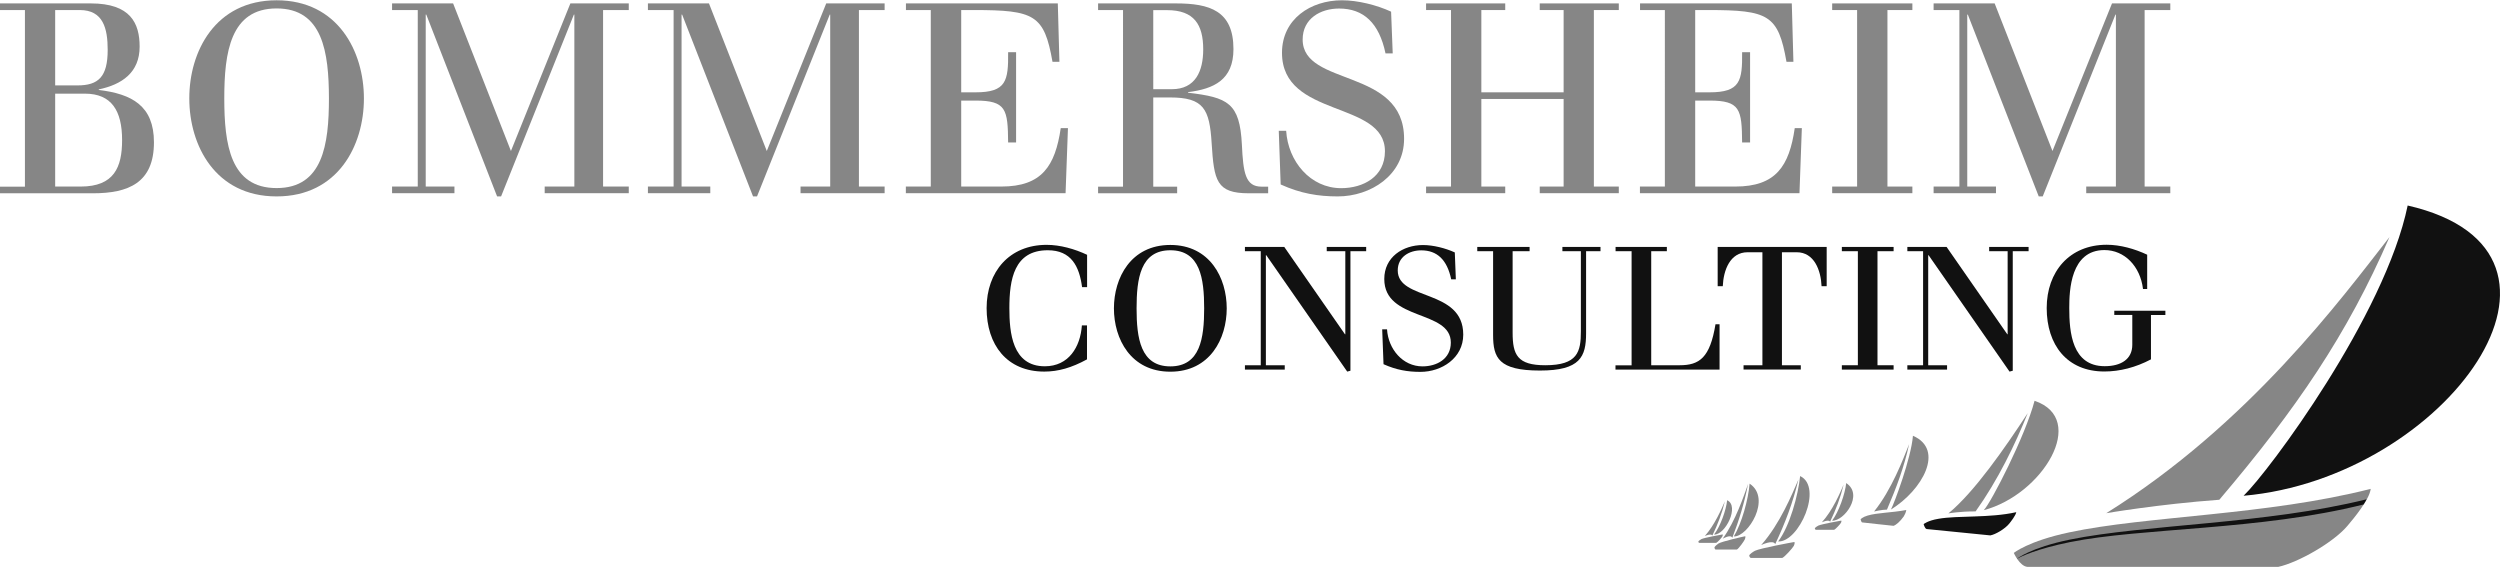 <?xml version="1.0" encoding="utf-8"?>
<!-- Generator: Adobe Illustrator 22.0.0, SVG Export Plug-In . SVG Version: 6.00 Build 0)  -->
<svg version="1.1" id="Ebene_1" xmlns="http://www.w3.org/2000/svg" xmlns:xlink="http://www.w3.org/1999/xlink" x="0px" y="0px"
	 viewBox="0 0 263.73 60.04" style="enable-background:new 0 0 263.73 60.04;" xml:space="preserve">
<style type="text/css">
	.st0{fill:#868686;}
	.st1{fill:#111111;}
	.st2{fill-rule:evenodd;clip-rule:evenodd;fill:#868686;}
	.st3{fill-rule:evenodd;clip-rule:evenodd;fill:#111111;}
</style>
<title>Element 4</title>
<g>
	<g>
		<g>
			<path class="st0" d="M5.82,19.68h2.69c3.53,0,4.37-2.04,4.37-4.9c0-3.11-1.12-4.9-3.92-4.9H5.82V19.68 M5.82,9.01h2.35
				c2.21,0,3.19-0.9,3.19-3.75c0-2.27-0.48-4.2-2.94-4.2h-2.6V9.01z M2.63,1.06H0v-0.7h9.58c4.2,0,5.15,2.1,5.15,4.56
				c0,2.74-1.88,4-4.31,4.51v0.06c3.47,0.42,5.82,1.65,5.82,5.52c0,4.28-2.69,5.38-6.44,5.38H0v-0.7h2.63V1.06z"/>
			<path class="st0" d="M29.18,0.89c-4.87,0-5.52,4.62-5.52,9.49c0,4.87,0.64,9.46,5.52,9.46c4.87,0,5.52-4.59,5.52-9.46
				C34.69,5.51,34.05,0.89,29.18,0.89 M29.18,0.03c6.47,0,9.21,5.4,9.21,10.36c0,4.96-2.74,10.33-9.21,10.33
				c-6.47,0-9.21-5.38-9.21-10.33C19.96,5.43,22.71,0.03,29.18,0.03"/>
			<polygon class="st0" points="44.07,1.06 41.36,1.06 41.36,0.36 47.8,0.36 53.9,15.93 60.17,0.36 66.33,0.36 66.33,1.06 
				63.62,1.06 63.62,19.68 66.33,19.68 66.33,20.38 57.46,20.38 57.46,19.68 60.59,19.68 60.59,1.54 60.54,1.54 52.86,20.72 
				52.44,20.72 44.97,1.54 44.91,1.54 44.91,19.68 47.94,19.68 47.94,20.38 41.36,20.38 41.36,19.68 44.07,19.68 			"/>
			<polygon class="st0" points="71.06,1.06 68.35,1.06 68.35,0.36 74.79,0.36 80.89,15.93 87.16,0.36 93.32,0.36 93.32,1.06 
				90.61,1.06 90.61,19.68 93.32,19.68 93.32,20.38 84.45,20.38 84.45,19.68 87.58,19.68 87.58,1.54 87.53,1.54 79.86,20.72 
				79.44,20.72 71.96,1.54 71.9,1.54 71.9,19.68 74.93,19.68 74.93,20.38 68.35,20.38 68.35,19.68 71.06,19.68 			"/>
			<path class="st0" d="M98.2,1.06h-2.63v-0.7h16.02l0.17,6.16h-0.73c-0.87-4.96-1.9-5.46-8.29-5.46h-1.34v8.68h1.51
				c3.25,0,3.47-1.2,3.44-4.23h0.84v9.52h-0.84c-0.03-3.5-0.2-4.42-3.44-4.42h-1.51v9.07h4.23c4.28,0,5.68-2.16,6.27-6.16h0.76
				l-0.25,6.86H95.56v-0.7h2.63V1.06"/>
			<path class="st0" d="M121.66,9.41h1.96c2.49,0,3.31-1.9,3.31-4.2c0-2.6-0.95-4.14-3.81-4.14h-1.46V9.41 M118.47,1.06h-2.63v-0.7
				h8.2c3.56,0,6.08,0.76,6.08,4.82c0,3.25-2.07,4.2-4.79,4.54v0.06c4.2,0.5,5.46,1.06,5.68,5.49c0.14,2.97,0.37,4.42,2.07,4.42h0.7
				v0.7h-2.04c-3.42,0-3.67-1.32-3.92-5.27c-0.22-3.64-0.84-4.84-4.4-4.84h-1.76v9.41h2.52v0.7h-8.34v-0.7h2.63V1.06z"/>
			<path class="st0" d="M134.9,13.8h0.78c0.2,3.22,2.55,6.05,5.8,6.05c2.32,0,4.62-1.2,4.62-3.89c0-5.4-10.86-3.47-10.86-10.39
				c0-3.56,3.02-5.54,6.33-5.54c1.65,0,3.67,0.5,5.18,1.2l0.17,4.4h-0.76c-0.67-3.19-2.3-4.73-4.9-4.73c-1.96,0-3.84,1.06-3.84,3.27
				c0,5.01,10.7,2.94,10.7,10.47c0,3.84-3.53,6.08-7,6.08c-2.07,0-3.92-0.31-6.02-1.26L134.9,13.8"/>
			<polygon class="st0" points="164.95,1.06 162.43,1.06 162.43,0.36 170.77,0.36 170.77,1.06 168.14,1.06 168.14,19.68 
				170.77,19.68 170.77,20.38 162.43,20.38 162.43,19.68 164.95,19.68 164.95,10.44 156.27,10.44 156.27,19.68 158.79,19.68 
				158.79,20.38 150.44,20.38 150.44,19.68 153.07,19.68 153.07,1.06 150.44,1.06 150.44,0.36 158.79,0.36 158.79,1.06 156.27,1.06 
				156.27,9.74 164.95,9.74 			"/>
			<path class="st0" d="M175.64,1.06h-2.63v-0.7h16.01l0.17,6.16h-0.73c-0.87-4.96-1.9-5.46-8.29-5.46h-1.34v8.68h1.51
				c3.25,0,3.47-1.2,3.44-4.23h0.84v9.52h-0.84c-0.03-3.5-0.2-4.42-3.44-4.42h-1.51v9.07h4.23c4.29,0,5.69-2.16,6.27-6.16h0.75
				l-0.25,6.86h-16.83v-0.7h2.63V1.06"/>
			<polygon class="st0" points="195.91,1.06 193.28,1.06 193.28,0.36 201.74,0.36 201.74,1.06 199.11,1.06 199.11,19.68 
				201.74,19.68 201.74,20.38 193.28,20.38 193.28,19.68 195.91,19.68 			"/>
			<polygon class="st0" points="206.7,1.06 203.98,1.06 203.98,0.36 210.42,0.36 216.52,15.93 222.8,0.36 228.95,0.36 228.95,1.06 
				226.24,1.06 226.24,19.68 228.95,19.68 228.95,20.38 220.08,20.38 220.08,19.68 223.21,19.68 223.21,1.54 223.16,1.54 
				215.49,20.72 215.07,20.72 207.59,1.54 207.53,1.54 207.53,19.68 210.56,19.68 210.56,20.38 203.98,20.38 203.98,19.68 
				206.7,19.68 			"/>
		</g>
	</g>
	<g>
		<path class="st1" d="M114.69,30.29h-0.54c-0.29-2.19-1.14-3.89-3.62-3.89c-3.56,0-4.05,3.09-4.05,6.11c0,2.55,0.29,6.13,3.74,6.13
			c2.52,0,3.75-2.04,3.91-4.31h0.54v3.58c-1.63,0.89-3.04,1.29-4.51,1.29c-3.93,0-6.08-2.81-6.08-6.69c0-3.85,2.4-6.68,6.33-6.68
			c1.43,0,2.95,0.43,4.27,1.05V30.29"/>
		<path class="st1" d="M123.46,26.4c-3.15,0-3.56,2.99-3.56,6.13c0,3.15,0.42,6.12,3.56,6.12c3.15,0,3.57-2.97,3.57-6.12
			C127.03,29.38,126.61,26.4,123.46,26.4 M123.46,25.84c4.18,0,5.95,3.49,5.95,6.69c0,3.2-1.77,6.68-5.95,6.68
			c-4.18,0-5.95-3.47-5.95-6.68C117.51,29.33,119.28,25.84,123.46,25.84"/>
		<polygon class="st1" points="133,26.5 131.33,26.5 131.33,26.05 135.48,26.05 141.88,35.26 141.92,35.26 141.92,26.5 139.96,26.5 
			139.96,26.05 144.12,26.05 144.12,26.5 142.46,26.5 142.46,39.11 142.12,39.2 133.58,26.92 133.54,26.92 133.54,38.53 
			135.53,38.53 135.53,38.99 131.33,38.99 131.33,38.53 133,38.53 		"/>
		<path class="st1" d="M145.81,34.74h0.51c0.13,2.08,1.65,3.91,3.74,3.91c1.5,0,2.99-0.78,2.99-2.51c0-3.49-7.02-2.24-7.02-6.71
			c0-2.3,1.95-3.58,4.09-3.58c1.07,0,2.37,0.33,3.35,0.78l0.11,2.84h-0.49c-0.43-2.06-1.48-3.06-3.16-3.06
			c-1.27,0-2.48,0.69-2.48,2.12c0,3.24,6.91,1.9,6.91,6.77c0,2.48-2.28,3.93-4.52,3.93c-1.34,0-2.53-0.2-3.89-0.81L145.81,34.74"/>
		<path class="st1" d="M157.51,26.5h-1.67v-0.45h5.52v0.45h-1.79v8.59c0,2.34,0.5,3.44,3.44,3.44c3.42,0,3.76-1.41,3.76-3.58V26.5
			h-1.95v-0.45h4.02v0.45h-1.52v8.65c0,2.48-0.61,3.94-4.87,3.94c-4.36,0-4.94-1.34-4.94-3.76V26.5"/>
		<path class="st1" d="M172.13,26.5h-1.7v-0.45h5.41v0.45h-1.65v12.03h3c2.08,0,3.2-0.78,3.78-4.32h0.43v4.78h-10.98v-0.45h1.7V26.5
			"/>
		<path class="st1" d="M185.92,26.61h-1.56c-1.86,0-2.55,1.9-2.62,3.58h-0.54v-4.14h11.5v4.14h-0.54c-0.07-1.68-0.78-3.58-2.62-3.58
			h-1.56v11.92h1.99v0.45h-6.04v-0.45h1.99V26.61"/>
		<polygon class="st1" points="195.99,26.5 194.3,26.5 194.3,26.05 199.76,26.05 199.76,26.5 198.06,26.5 198.06,38.53 
			199.76,38.53 199.76,38.99 194.3,38.99 194.3,38.53 195.99,38.53 		"/>
		<polygon class="st1" points="202.87,26.5 201.21,26.5 201.21,26.05 205.35,26.05 211.75,35.26 211.79,35.26 211.79,26.5 
			209.84,26.5 209.84,26.05 214,26.05 214,26.5 212.33,26.5 212.33,39.11 211.99,39.2 203.45,26.92 203.41,26.92 203.41,38.53 
			205.4,38.53 205.4,38.99 201.21,38.99 201.21,38.53 202.87,38.53 		"/>
		<path class="st1" d="M223.06,32.78h5.37v0.45h-1.52v4.68c-1.61,0.85-3.29,1.28-4.92,1.28c-3.93,0-6.08-2.8-6.08-6.69
			c0-3.85,2.41-6.68,6.33-6.68c1.43,0,2.95,0.43,4.27,1.05v3.62h-0.44c-0.29-2.41-1.95-4.11-4.07-4.11c-3.58,0-3.71,4.27-3.71,6.12
			c0,2.55,0.29,6.13,3.74,6.13c1.75,0,2.91-0.76,2.91-2.26v-3.15h-1.9V32.78"/>
	</g>
	<g>
		<g>
			<g>
				<path class="st2" d="M185.79,57.5c0,0,1.27-0.61,1.48-0.1c1.07-2.27,1.87-4.39,2.45-6.81C189.06,52.12,187.77,55.27,185.79,57.5
					z"/>
			</g>
		</g>
		<g>
			<g>
				<path class="st2" d="M189.27,57.18c-0.31,0.05-3.56,0.65-4.13,0.92c-0.14,0.07-0.62,0.37-0.61,0.52
					c0.01,0.07,0.08,0.23,0.18,0.24c0.32,0,2.52,0,3.3,0c0.26-0.1,1.13-1.08,1.23-1.29c0.04-0.09,0.1-0.24,0.07-0.38
					C189.3,57.19,189.28,57.19,189.27,57.18z"/>
			</g>
		</g>
		<g>
			<g>
				<path class="st2" d="M189.9,50.22c-0.21,2.02-1.09,5.28-2.32,6.9C189.77,57.23,192.36,51.39,189.9,50.22z"/>
			</g>
		</g>
	</g>
	<g>
		<g>
			<g>
				<path class="st2" d="M192.19,55.1c0,0,0.74-0.35,0.87-0.06c0.62-1.3,1.09-2.53,1.43-3.92C194.11,52,193.35,53.82,192.19,55.1z"
					/>
			</g>
		</g>
		<g>
			<g>
				<path class="st2" d="M194.23,54.92c-0.18,0.03-2.08,0.37-2.42,0.53c-0.08,0.04-0.36,0.21-0.36,0.3c0,0.04,0.05,0.13,0.11,0.14
					c0.19,0,1.48,0,1.93,0c0.15-0.06,0.66-0.62,0.72-0.74c0.02-0.05,0.06-0.14,0.04-0.22C194.24,54.92,194.23,54.92,194.23,54.92z"
					/>
			</g>
		</g>
		<g>
			<g>
				<path class="st2" d="M194.76,50.96c-0.12,1.16-0.78,3.03-1.49,3.97C194.55,54.99,196.62,52.18,194.76,50.96z"/>
			</g>
		</g>
	</g>
	<g>
		<g>
			<g>
				<path class="st2" d="M179.84,56.55c0,0,0.68-0.32,0.8-0.05c0.57-1.2,1.01-2.33,1.32-3.61C181.6,53.7,180.9,55.37,179.84,56.55z"
					/>
			</g>
		</g>
		<g>
			<g>
				<path class="st2" d="M181.71,56.38c-0.17,0.03-1.92,0.34-2.22,0.49c-0.07,0.04-0.33,0.19-0.33,0.27c0,0.04,0.04,0.12,0.1,0.13
					c0.17,0,1.36,0,1.78,0c0.14-0.05,0.61-0.57,0.66-0.69c0.02-0.05,0.05-0.13,0.04-0.2C181.72,56.38,181.72,56.38,181.71,56.38z"/>
			</g>
		</g>
		<g>
			<g>
				<path class="st2" d="M182.2,52.77c-0.11,1.07-0.72,2.76-1.38,3.62C182.01,56.45,183.53,53.38,182.2,52.77z"/>
			</g>
		</g>
	</g>
	<g>
		<g>
			<g>
				<path class="st2" d="M181.73,56.83c0,0,0.87-0.51,1.01-0.09c0.73-1.89,1.27-3.67,1.67-5.69
					C183.96,52.32,183.09,54.94,181.73,56.83z"/>
			</g>
		</g>
		<g>
			<g>
				<path class="st2" d="M184.09,56.57c-0.21,0.04-2.43,0.54-2.81,0.77c-0.09,0.06-0.42,0.31-0.42,0.43
					c0.01,0.06,0.05,0.19,0.12,0.2c0.22,0,1.72,0,2.25,0c0.18-0.08,0.77-0.9,0.84-1.08c0.03-0.07,0.07-0.2,0.05-0.32
					C184.11,56.57,184.1,56.57,184.09,56.57z"/>
			</g>
		</g>
		<g>
			<g>
				<path class="st2" d="M184.57,51.02c-0.14,1.69-0.84,4.21-1.67,5.57C184.39,56.67,186.92,52.58,184.57,51.02z"/>
			</g>
		</g>
	</g>
	<g>
		<g>
			<g>
				<path class="st2" d="M197.7,53.96c0,0,0.82-0.2,1.36-0.2c1-2.33,1.79-4.42,2.34-6.91C200.77,48.43,199.55,51.67,197.7,53.96z"/>
			</g>
		</g>
		<g>
			<g>
				<path class="st2" d="M197.01,54.39c-0.55,0.16-0.73,0.39-0.73,0.39s0.06,0.3,0.16,0.33c0.32,0.03,2.53,0.29,3.31,0.36
					c0.26-0.08,0.69-0.44,1.08-0.99c0.07-0.11,0.24-0.43,0.27-0.68C199.52,54.1,198.04,54.08,197.01,54.39z"/>
			</g>
		</g>
		<g>
			<g>
				<path class="st2" d="M201.8,45.97c-0.19,2.38-1.98,7.14-2.32,7.78C202.79,51.71,205.19,47.44,201.8,45.97z"/>
			</g>
		</g>
	</g>
	<g>
		<g>
			<g>
				<path class="st2" d="M222.19,54.14c-0.02,0,5.51-0.95,11.93-1.42c8.14-9.58,13.52-17.48,17.95-27.71
					C247.01,31.49,237.26,44.73,222.19,54.14z"/>
			</g>
		</g>
		<g>
			<g>
				<path class="st2" d="M218.29,56.16c-4.34,0.92-5.85,2.17-5.85,2.17s0.61,1.39,1.43,1.47c2.57,0.01,20.22,0,26.47,0
					c2.07-0.45,5.79-2.55,7.29-4.32c0.66-0.78,2.34-2.79,2.46-3.91C239.13,54.37,226.44,54.42,218.29,56.16z"/>
			</g>
		</g>
		<g>
			<g>
				<path class="st3" d="M253.99,21.68c-2.39,11.58-14.64,28.06-17.31,30.62C257.98,50.44,275.33,26.58,253.99,21.68z"/>
			</g>
		</g>
		<path class="st3" d="M218.37,56.92c-4.19,0.86-5.59,2.02-5.59,2.02l0.02,0c0.45-0.26,2.07-1.04,5.56-1.75
			c7.56-1.53,20.03-1.23,30.97-3.97c0,0,0.23-0.35,0.33-0.55C239.07,55.3,226.25,55.31,218.37,56.92z"/>
	</g>
	<g>
		<g>
			<g>
				<path class="st2" d="M205.54,54.16c-0.01,0,1.23-0.22,2.87-0.21c2.37-3.32,4.18-7.08,5.5-10.37
					C211.49,47.28,208.27,51.92,205.54,54.16z"/>
			</g>
		</g>
		<g>
			<g>
				<path class="st3" d="M204.48,54.73c-1.13,0.19-1.55,0.56-1.55,0.56s0.11,0.47,0.32,0.52c0.65,0.07,5.13,0.51,6.71,0.67
					c0.54-0.09,1.55-0.69,1.99-1.23c0.19-0.24,0.68-0.85,0.75-1.22C209.83,54.67,206.6,54.36,204.48,54.73z"/>
			</g>
		</g>
		<g>
			<g>
				<path class="st2" d="M214.63,42.28c-0.98,3.73-4.6,10.77-5.36,11.54C215.47,52.18,220.32,44.21,214.63,42.28z"/>
			</g>
		</g>
	</g>
</g>
</svg>
